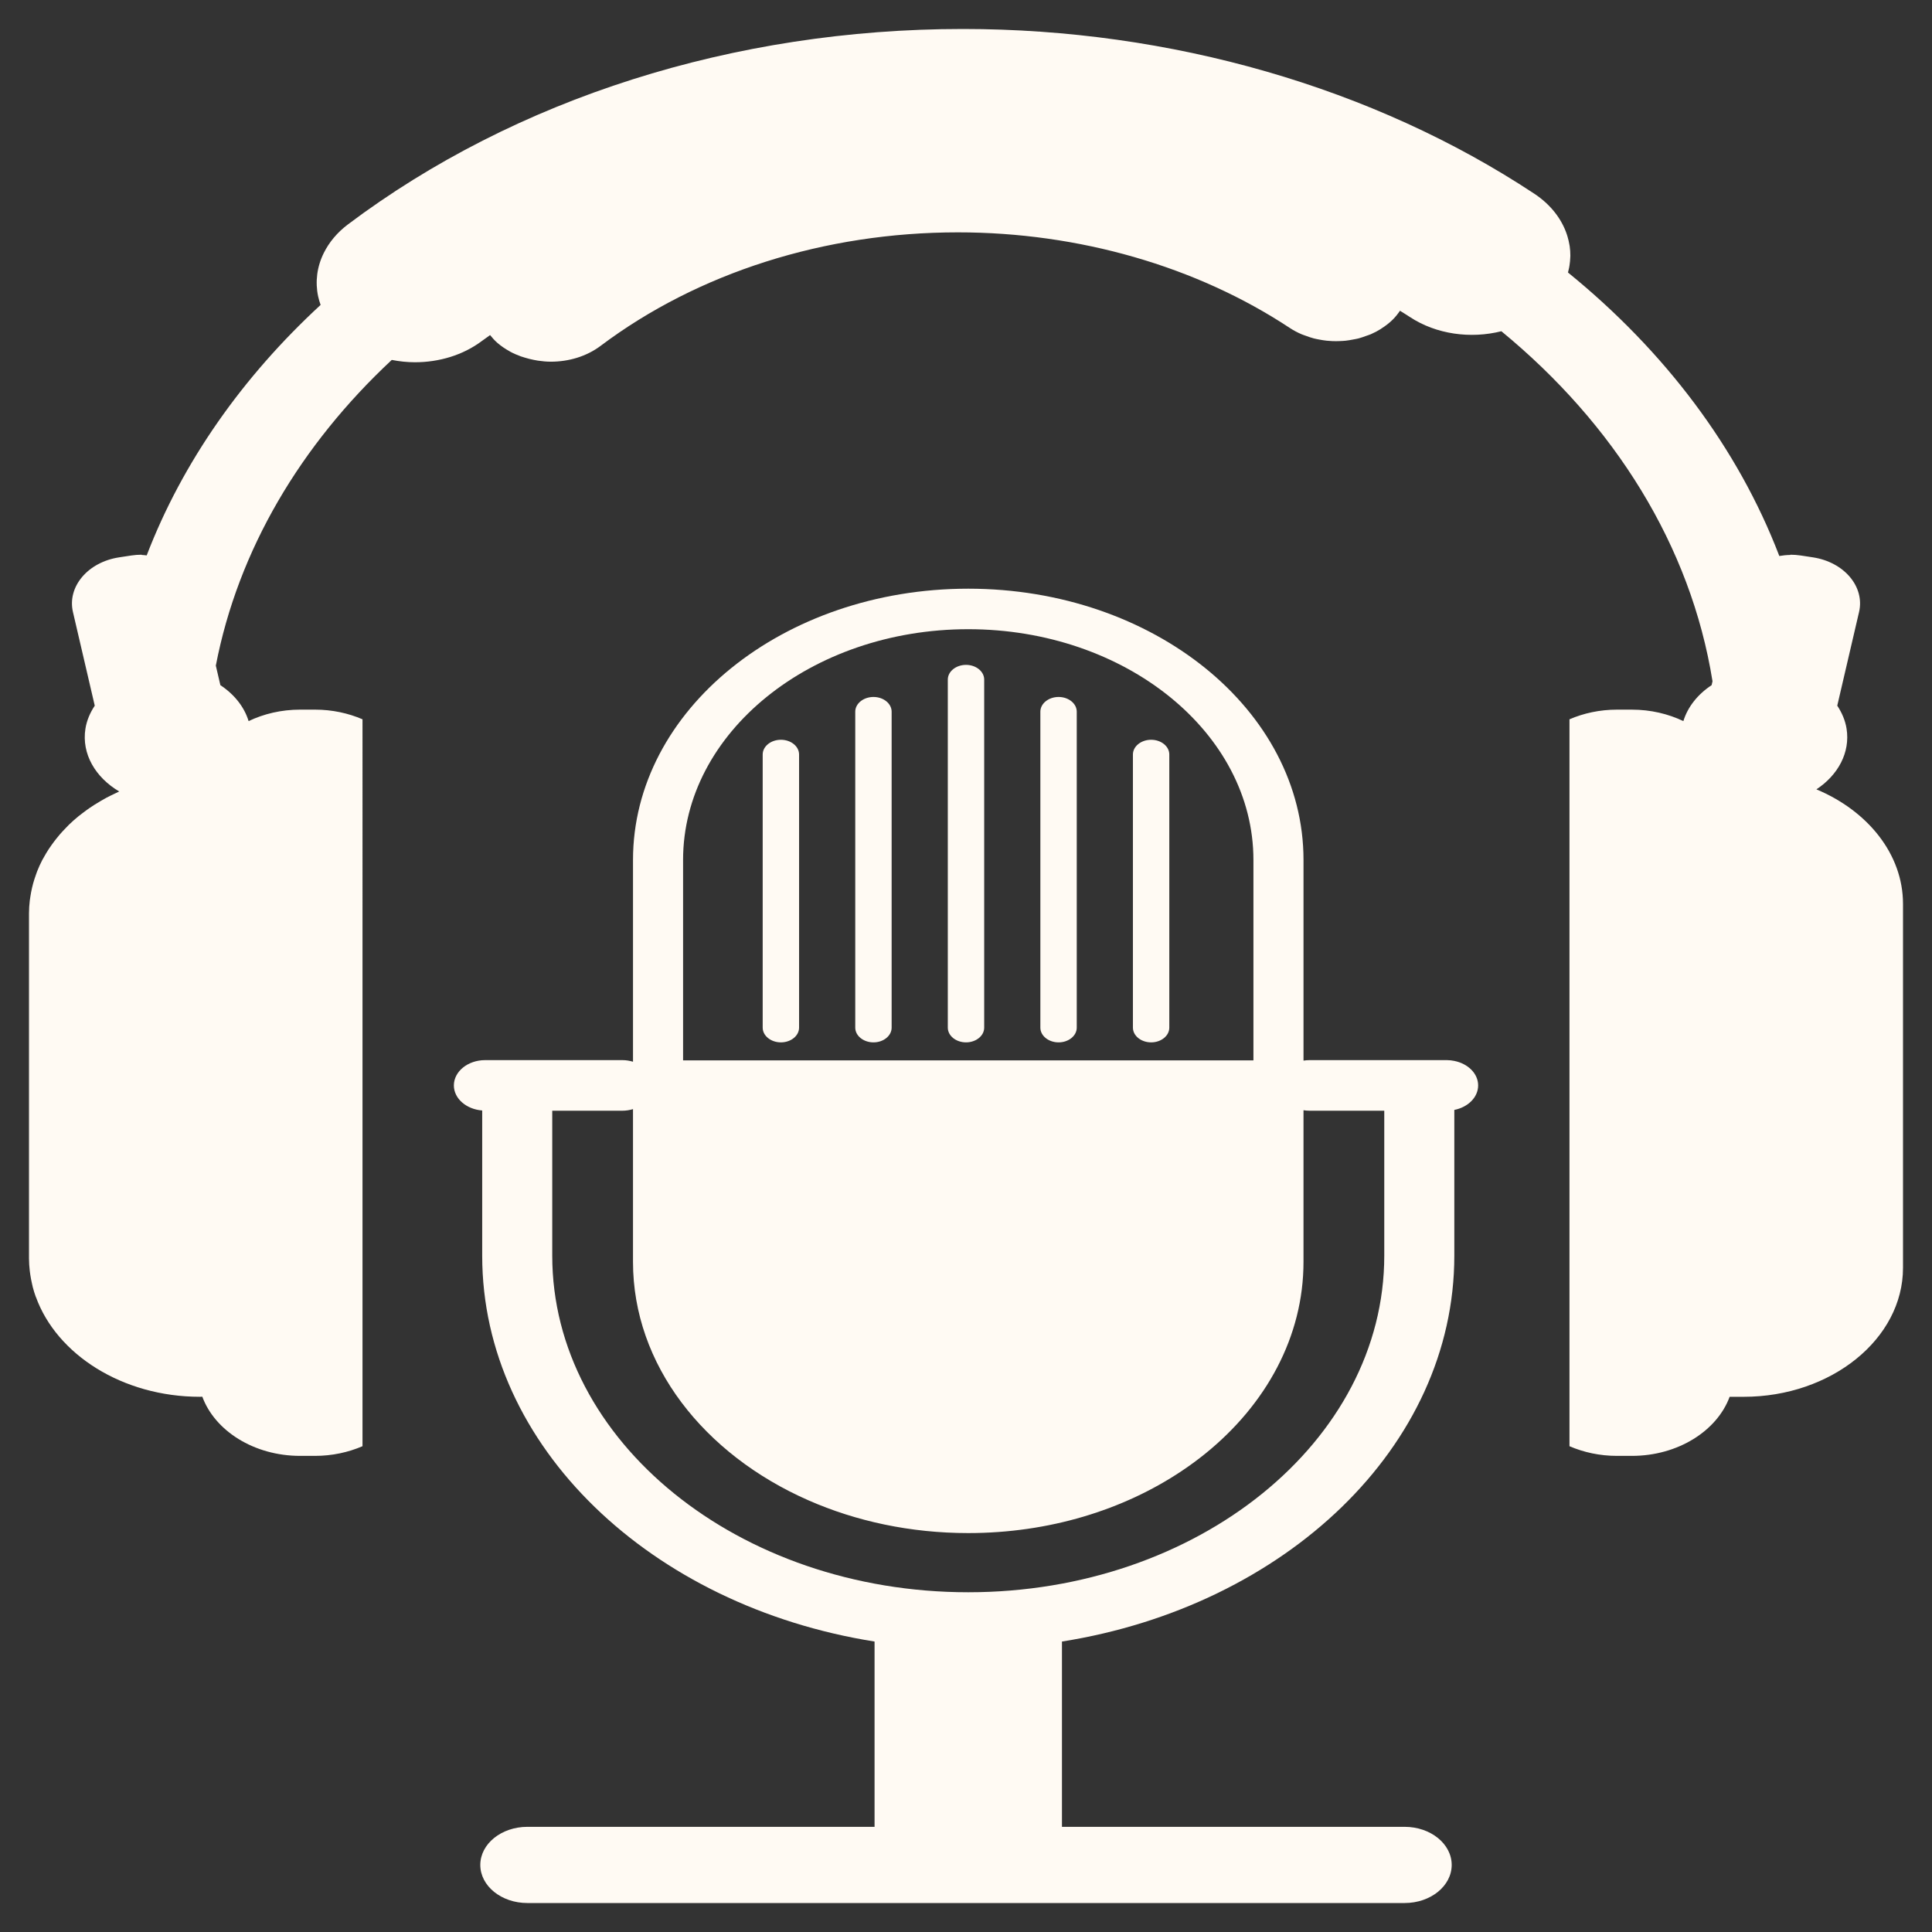 <?xml version="1.0" encoding="utf-8"?>
<!-- Generator: Adobe Illustrator 24.0.1, SVG Export Plug-In . SVG Version: 6.00 Build 0)  -->
<svg version="1.1" id="圖層_1" xmlns="http://www.w3.org/2000/svg" xmlns:xlink="http://www.w3.org/1999/xlink" x="0px" y="0px"
	 viewBox="0 0 3000 3000" style="enable-background:new 0 0 3000 3000;" xml:space="preserve">
<rect x="0" y="0" width="3000" height="3000" fill="#333333" stroke="none"/>
<style type="text/css">
	.st0{fill:#FFFAF3;}
</style>
<g>
	<path class="st0" d="M2258.26,1647.4v-0.07h-0.28c-3.63-0.7-7.37-1.17-11.27-1.17h-61.59h-28.39h-33.2h-28.39h-61.6
		c-3.24,0-6.39,0.28-9.45,0.77v-0.35v-311.22c0-232.63-233.09-421.24-520.58-421.24c-287.48,0-520.58,188.61-520.58,421.24v311.22
		v2.06c-5.16-1.51-10.65-2.47-16.45-2.47h-61.59h-28.39h-33.2h-28.39h-61.59c-26.81,0-48.55,17.59-48.55,39.28
		c0,20.43,19.35,37.03,43.99,38.91v225.51c0,296.47,262.5,544.1,609.26,599.11v287.71h-82.51h-0.28H818.92
		c-40.38,0-73.11,26.49-73.11,59.16c0,32.67,32.73,59.16,73.11,59.16h456.29h0.28h449.01h7.28h449.29
		c40.38,0,73.11-26.49,73.11-59.16c0-32.67-32.73-59.16-73.11-59.16h-449.29h-7.28H1649v-287.71
		c346.76-55.02,609.26-302.65,609.26-599.11v-226.39c21.21-4.21,36.99-19.58,36.99-38.04
		C2295.26,1666.98,2279.47,1651.61,2258.26,1647.4z M1060.68,1335.34c0-197.58,198.65-358.32,442.82-358.32
		s442.82,160.74,442.82,358.32v311.23h-885.63V1335.34z M2149.48,1949.86c0,288.2-289.81,522.59-645.98,522.59
		s-645.98-234.39-645.98-522.59v-225.14h18.97h28.39h61.59c5.8,0,11.29-0.96,16.45-2.47v237.17c0,159.93,110.18,299.01,272.46,370.3
		c73.75,32.42,158.28,50.84,248.12,50.84c125.78,0,241.14-36.1,331.12-96.2c12.87-8.58,25.22-17.66,37.01-27.18
		c94.17-76.2,152.44-181.45,152.44-297.76v-235.47c3.06,0.49,6.21,0.77,9.45,0.77h61.6h28.39h25.97V1949.86z"/>
	<path class="st0" d="M1500.06,1032.41c-15.6,0-28.31,10.24-28.31,22.86v540.46c0,12.62,12.71,22.86,28.31,22.86
		c15.54,0,28.19-10.24,28.19-22.86v-540.46C1528.25,1042.65,1515.59,1032.41,1500.06,1032.41z"/>
	<path class="st0" d="M1643.78,1082.25c-15.6,0-28.31,10.24-28.31,22.86v490.62c0,12.62,12.71,22.86,28.31,22.86
		c15.54,0,28.19-10.24,28.19-22.86v-490.62C1671.97,1092.49,1659.32,1082.25,1643.78,1082.25z"/>
	<path class="st0" d="M1356.34,1082.25c-15.6,0-28.31,10.24-28.31,22.86v490.62c0,12.62,12.71,22.86,28.31,22.86
		c15.54,0,28.19-10.24,28.19-22.86v-490.62C1384.53,1092.49,1371.87,1082.25,1356.34,1082.25z"/>
	<path class="st0" d="M1787.5,1148.71c-15.6,0-28.31,10.24-28.31,22.86v424.16c0,12.62,12.71,22.86,28.31,22.86
		c15.54,0,28.19-10.24,28.19-22.86v-424.16C1815.69,1158.95,1803.04,1148.71,1787.5,1148.71z"/>
	<path class="st0" d="M1212.61,1148.71c-15.6,0-28.31,10.24-28.31,22.86v424.16c0,12.62,12.71,22.86,28.31,22.86
		c15.54,0,28.19-10.24,28.19-22.86v-424.16C1240.81,1158.95,1228.15,1148.71,1212.61,1148.71z"/>
	<path class="st0" d="M2820.52,1225.7c33.47-22.1,52.75-57.03,46.82-94.25c-2.06-12.94-7.29-24.84-14.45-35.71l33.31-143.13
		c0,0,0,0,0,0l0.53-2.26c9.15-39.31-23.11-77.52-71.69-84.92l-2.78-0.42c0,0,0,0-0.01,0l-13.34-2.03c0,0-0.01,0-0.01,0l-2.79-0.42
		c-5.38-0.82-10.73-1.17-16.03-1.19l-0.08,0.35c-5.81,0.09-11.51,0.67-17.09,1.62c-64.32-168.03-178.36-318.52-328.15-440.2
		c0.66-2.42,1.23-4.85,1.71-7.29c0.26-1.31,0.48-2.61,0.68-3.92c0.64-4.13,1.03-8.27,1.16-12.41c0.02-0.78,0.12-1.56,0.12-2.34
		c0.03-4.97-0.32-9.93-1.02-14.86c-0.12-0.87-0.33-1.71-0.48-2.58c-0.69-4.12-1.65-8.2-2.85-12.25c-0.33-1.11-0.65-2.21-1.02-3.31
		c-8.03-24.09-24.98-46.47-50.68-63.46C2132.91,135.81,1817.83,45,1495.18,45c-355.43,0-694.51,107.74-954.78,303.36
		c-16.96,12.75-29.37,27.93-37.5,44.22l0,0c0,0.01,0,0.01-0.01,0.02c-5.37,10.76-8.82,21.98-10.3,33.39c0,0.04-0.01,0.08-0.01,0.11
		c-0.72,5.56-0.97,11.15-0.75,16.74c0.01,0.19,0,0.38,0.01,0.56c0.25,5.57,0.93,11.13,2.11,16.64c0.07,0.35,0.19,0.69,0.26,1.04
		c0.94,4.17,2.16,8.31,3.63,12.4C376.75,585.2,283.55,717.17,227.77,862.45c-2.6-0.22-5.12-0.69-7.76-0.73l-0.08-0.35
		c-5.3,0.02-10.65,0.37-16.03,1.19l-2.79,0.43c0,0,0,0-0.01,0l-13.34,2.03c0,0,0,0,0,0l-2.79,0.43
		c-48.58,7.4-80.83,45.62-71.69,84.92l21.81,93.7h0l12.03,51.69c-7.16,10.86-12.4,22.77-14.46,35.71
		c-6.24,39.21,15.59,75.77,52.46,97.54c-2.24,0.98-4.35,2.11-6.54,3.14c-4.46,2.09-8.89,4.22-13.19,6.5
		c-2.75,1.46-5.41,3.01-8.08,4.55c-3.71,2.14-7.35,4.33-10.91,6.61c-2.56,1.64-5.11,3.29-7.6,5.01c-3.79,2.62-7.44,5.35-11.05,8.13
		c-1.97,1.52-4.01,2.97-5.92,4.54c-5.21,4.27-10.21,8.71-14.97,13.32c-1.55,1.5-2.96,3.09-4.46,4.63
		c-3.33,3.41-6.58,6.86-9.66,10.43c-1.68,1.95-3.28,3.94-4.88,5.93c-2.76,3.44-5.39,6.94-7.91,10.51c-1.39,1.97-2.8,3.93-4.12,5.94
		c-2.91,4.44-5.6,8.98-8.13,13.6c-0.64,1.17-1.38,2.29-1.99,3.47c-3.02,5.79-5.68,11.72-8.07,17.75c-0.7,1.78-1.26,3.59-1.91,5.39
		c-1.6,4.44-3.06,8.92-4.31,13.47c-0.6,2.18-1.13,4.36-1.65,6.56c-1.05,4.49-1.89,9.02-2.59,13.6c-0.31,2.05-0.68,4.08-0.92,6.14
		c-0.76,6.57-1.25,13.21-1.25,19.94v535.92c0,6.5,0.49,12.91,1.21,19.26c0.23,2.03,0.52,4.04,0.82,6.06
		c0.68,4.57,1.54,9.09,2.58,13.58c0.44,1.94,0.8,3.9,1.31,5.82c1.36,5.11,2.92,10.17,4.71,15.14c0.04-0.01,0.07-0.03,0.11-0.04
		c32.25,89.27,134.39,155.02,254.77,155.02c1.23,0,2.41-0.14,3.63-0.15c19.49,52.96,80.28,91.89,151.83,91.89h23.21
		c26.61,0,51.65-5.51,73.71-15.01V1116.93c-22.06-9.5-47.09-15.01-73.71-15.01h-23.21c-29.14,0-56.41,6.56-79.94,17.79
		c-6.78-22.11-22.3-41.58-43.84-55.79l-7.06-30.34c34.64-179.85,132.04-343.01,273.19-474.69c11.83,2.31,23.91,3.62,36.04,3.62
		c37.2,0,74.5-10.93,103.91-33.04c4.17-3.13,8.51-6.05,12.73-9.13c3.38,4.13,6.9,8.22,11.2,11.97c5.99,5.21,12.61,9.62,19.59,13.45
		c-0.04,0-0.08,0.02-0.12,0.02c5.45,3,11.21,5.46,17.1,7.61c2.04,0.75,4.12,1.31,6.21,1.95c4.6,1.42,9.26,2.6,14.01,3.53
		c2.07,0.4,4.1,0.83,6.18,1.13c6.68,0.98,13.41,1.64,20.19,1.64c27.64,0,55.34-8.12,77.19-24.54
		c151.24-113.68,348.3-176.29,554.87-176.29c187.53,0,370.61,52.76,515.52,148.55c5.69,3.76,11.74,6.9,17.98,9.62
		c2.09,0.91,4.27,1.54,6.41,2.34c4.24,1.58,8.48,3.07,12.87,4.21c2.64,0.68,5.3,1.15,7.98,1.68c4.01,0.78,8.01,1.44,12.07,1.86
		c2.9,0.3,5.77,0.49,8.68,0.61c3.9,0.16,7.76,0.12,11.65-0.04c3-0.13,5.96-0.25,8.94-0.57c3.81-0.41,7.53-1.09,11.28-1.81
		c2.93-0.56,5.85-1.01,8.72-1.75c3.97-1.04,7.78-2.45,11.61-3.85c2.54-0.92,5.16-1.65,7.62-2.73c5.5-2.41,10.79-5.19,15.81-8.36
		c-0.06,0-0.11-0.01-0.17-0.02c6.54-4.13,12.72-8.77,18.19-14.19c4.42-4.38,8.05-9.05,11.31-13.83c5.06,3.22,10.22,6.32,15.21,9.62
		c41.27,27.28,94.86,34.14,142.21,22.2c175.34,144.1,294.19,333.13,327.86,543.56l-1.4,6.03c-21.55,14.21-37.06,33.68-43.85,55.79
		c-23.52-11.22-50.8-17.79-79.93-17.79h-23.21c-26.62,0-51.65,5.51-73.71,15.01v1128.73c22.06,9.5,47.09,15.01,73.71,15.01h23.21
		c71.49,0,132.24-38.85,151.78-91.73h21.8c136.07,0,247.4-90.09,247.4-200.19v-14.66v-535.92v-14.66
		C2955,1326.29,2900.15,1259.06,2820.52,1225.7z"/>
</g>
</svg>
